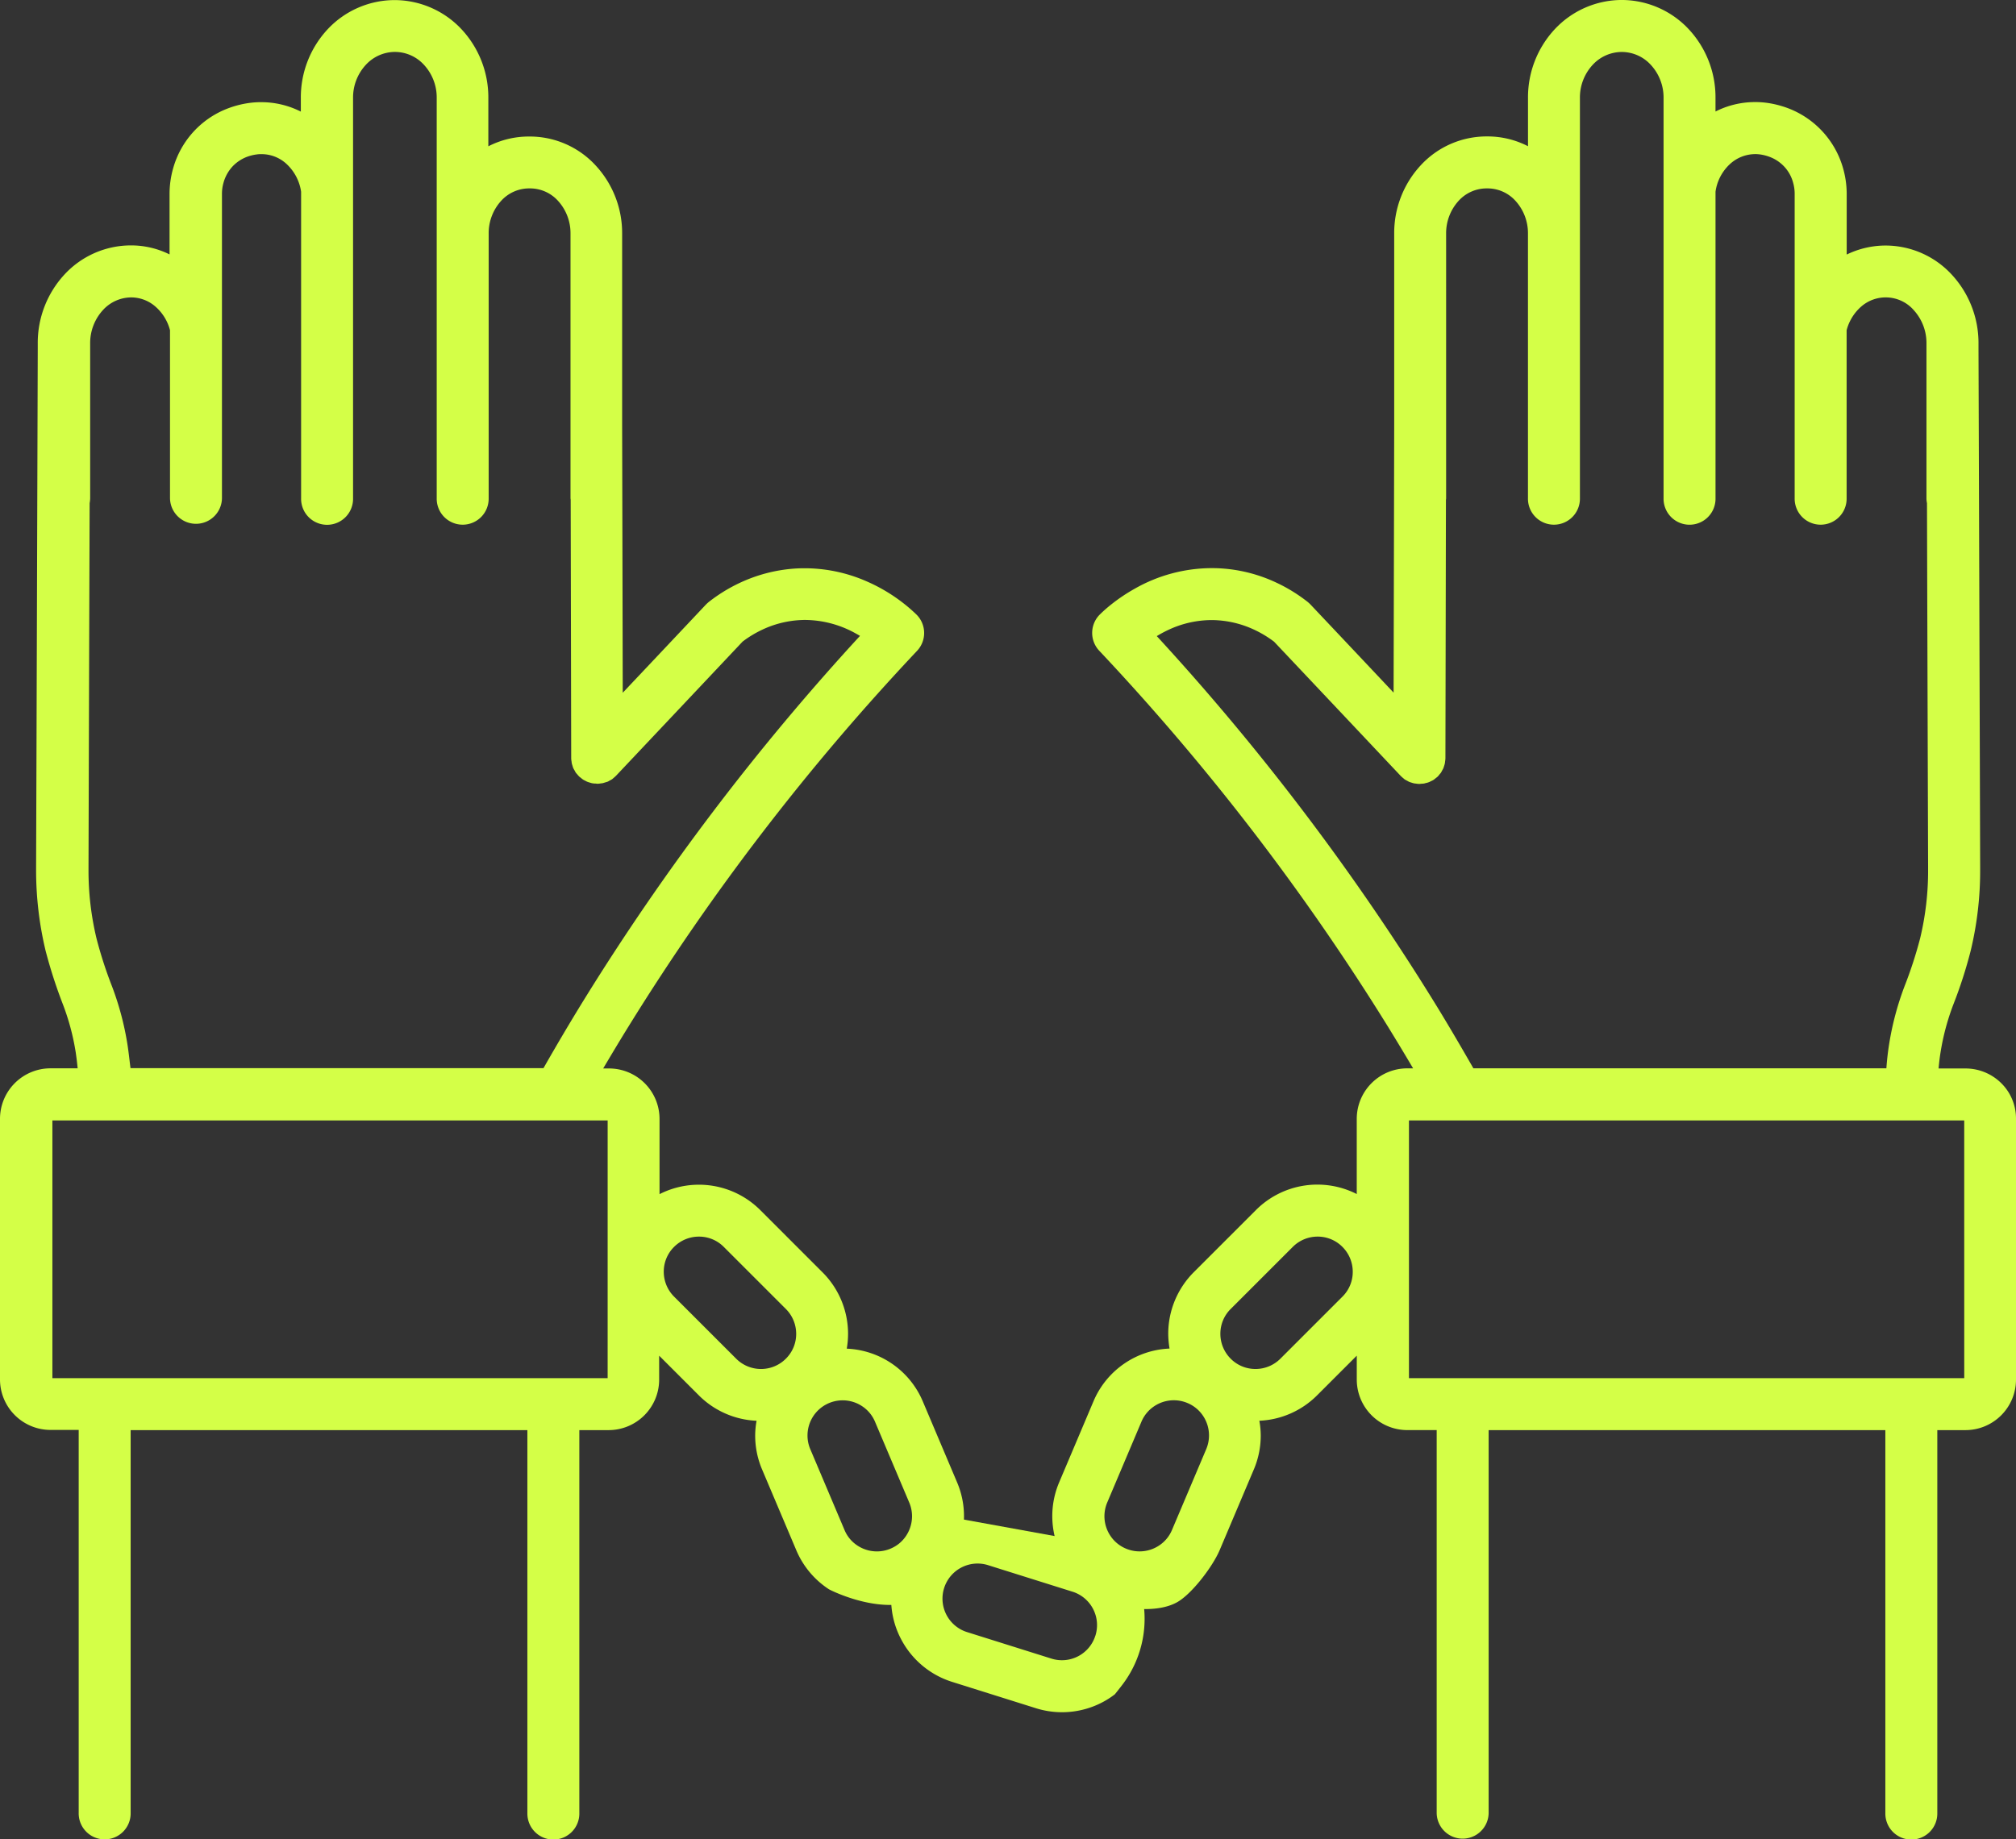 <svg xmlns="http://www.w3.org/2000/svg" width="263.199" height="240.158" viewBox="0 0 263.199 240.158">
  <rect x="0" y="0" width="263.199" height="240.158" fill="#333333" stroke="none"/>
  <g id="Fairtrade_Icon_Black_Forced_Labour_Forced_Labour" data-name="Fairtrade_Icon_Black_Forced Labour_Forced Labour" transform="translate(-25.3 -35.52)">
    <path id="Path_642" data-name="Path 642" d="M149.381,239.588a11.287,11.287,0,0,0,.871-10.5l-4.466-10.548a11.285,11.285,0,0,0-9.938-6.908,11.169,11.169,0,0,0,.17-1.933,11.354,11.354,0,0,0-3.335-8.038l-8.106-8.106a11.337,11.337,0,0,0-13.171-2.1v-9.813a6.6,6.6,0,0,0-6.6-6.6h-.757c1.085-1.832,2.193-3.686,3.335-5.529a307,307,0,0,1,37.648-49.011,3.393,3.393,0,0,0-.113-4.76c-.249-.237-.78-.746-1.538-1.345a22.134,22.134,0,0,0-5.02-3,20.151,20.151,0,0,0-7.971-1.673c-.452,0-.916.011-1.391.045a20.137,20.137,0,0,0-7.123,1.865,20.991,20.991,0,0,0-4.036,2.487c-.113.09-.271.237-.373.339q-5.427,5.766-10.865,11.521-.034-17.6-.079-35.195V66.022a12.988,12.988,0,0,0-3.437-8.875,11.682,11.682,0,0,0-8.581-3.8h-.215a11.549,11.549,0,0,0-5.235,1.278V48.294a13.043,13.043,0,0,0-3.5-8.954,12,12,0,0,0-8.717-3.81h-.045a12,12,0,0,0-8.717,3.81,13.043,13.043,0,0,0-3.5,8.954v1.8a11.429,11.429,0,0,0-5.144-1.232h-.283a11.605,11.605,0,0,0-1.221.09,12.707,12.707,0,0,0-3.313.9,11.75,11.75,0,0,0-3.991,2.8h0a11.825,11.825,0,0,0-2.736,4.907,12.222,12.222,0,0,0-.452,3.222v7.959a11.334,11.334,0,0,0-5.088-1.176,11.826,11.826,0,0,0-8.66,3.833,13.153,13.153,0,0,0-3.46,8.954v.678q-.1,33.833-.215,67.676v.35a45.093,45.093,0,0,0,1.232,10.582,63.606,63.606,0,0,0,2.25,6.987,31.159,31.159,0,0,1,1.685,6.275c.113.757.192,1.458.26,2.125H31.9a6.6,6.6,0,0,0-6.6,6.6v34.019a6.6,6.6,0,0,0,6.6,6.6h3.674v50.017a3.392,3.392,0,1,0,6.783,0V222.268H94.152v50.017a3.392,3.392,0,1,0,6.783,0V222.268h3.821a6.6,6.6,0,0,0,6.6-6.6v-3.12l5.2,5.2,2.4-2.4-2.4,2.4a11.345,11.345,0,0,0,7.518,3.3,10.981,10.981,0,0,0-.181,1.933,11.289,11.289,0,0,0,.9,4.421l4.466,10.548h0a11.346,11.346,0,0,0,4.262,5.1c.181.113,5.562,2.838,10.153,1.82C144.972,244.585,147.708,241.985,149.381,239.588ZM41.931,171.855a38.229,38.229,0,0,0-2-7.518,54.793,54.793,0,0,1-2.035-6.286,37.994,37.994,0,0,1-1.04-8.988v-.317q.068-23.759.147-47.518a3.876,3.876,0,0,0,.068-.633V80.369a6.37,6.37,0,0,1,1.651-4.341,5.039,5.039,0,0,1,3.686-1.673,4.822,4.822,0,0,1,3.222,1.232,6.143,6.143,0,0,1,1.865,3.053v21.945a3.392,3.392,0,0,0,6.783,0V60.8a5.244,5.244,0,0,1,.2-1.413,5.155,5.155,0,0,1,1.164-2.114,5.046,5.046,0,0,1,2.25-1.391,5.574,5.574,0,0,1,.95-.2,3.1,3.1,0,0,1,.464-.034h.158a4.792,4.792,0,0,1,3.347,1.379,6.153,6.153,0,0,1,1.8,3.527v40.045a3.392,3.392,0,1,0,6.783,0v-52.3a6.28,6.28,0,0,1,1.662-4.308A5.189,5.189,0,0,1,76.832,42.3h.045a5.147,5.147,0,0,1,3.776,1.685,6.28,6.28,0,0,1,1.662,4.308V66.022h0v34.562a3.392,3.392,0,1,0,6.783,0V66.022a6.271,6.271,0,0,1,1.617-4.262,4.942,4.942,0,0,1,3.618-1.639h.215a4.919,4.919,0,0,1,3.618,1.639,6.271,6.271,0,0,1,1.617,4.262v34.562c0,.068.023.136.023.215q.034,16.857.068,33.7v.045a2.491,2.491,0,0,0,.045.407,1.811,1.811,0,0,0,.034.26c.023.113.068.226.1.339a2.244,2.244,0,0,0,.1.294c.045.09.1.181.147.26.057.1.113.215.17.305.045.068.113.136.17.2a3.489,3.489,0,0,0,.271.305l.034.034c.057.057.124.09.192.147a3.145,3.145,0,0,0,.305.237,2.222,2.222,0,0,0,.283.147,1.881,1.881,0,0,0,.305.147,2.775,2.775,0,0,0,.328.1,1.518,1.518,0,0,0,.305.079,2.209,2.209,0,0,0,.384.034c.079,0,.158.023.237.023h.045a2.49,2.49,0,0,0,.407-.045,1.812,1.812,0,0,0,.26-.034c.113-.023.226-.068.339-.1s.2-.057.294-.09.181-.1.271-.147.215-.113.305-.17c.068-.045.136-.113.2-.17a3.488,3.488,0,0,0,.305-.271l.034-.034h0q8.259-8.751,16.506-17.5a14.3,14.3,0,0,1,2.555-1.549,13.232,13.232,0,0,1,4.715-1.244c.305-.023.611-.034.9-.034a13.737,13.737,0,0,1,6.682,1.809c.17.09.317.181.475.271a314.3,314.3,0,0,0-35.93,47.349c-1.888,3.053-3.674,6.083-5.393,9.1H42.338C42.213,174.06,42.112,173,41.931,171.855Zm62.7,43.629H32.14V181.827h72.493Zm16.778-2.544-8.106-8.106a4.581,4.581,0,0,1-1.345-3.245,4.534,4.534,0,0,1,1.345-3.245A4.581,4.581,0,0,1,116.549,197a4.534,4.534,0,0,1,3.245,1.345l8.106,8.106a4.581,4.581,0,0,1,1.345,3.245,4.534,4.534,0,0,1-1.345,3.245,4.585,4.585,0,0,1-6.49,0Zm11.023,23.686,3.12-1.323-4.466-10.548a4.546,4.546,0,0,1-.362-1.786,4.6,4.6,0,0,1,.746-2.51,4.592,4.592,0,0,1,3.844-2.08,4.6,4.6,0,0,1,2.51.746,4.536,4.536,0,0,1,1.718,2.058l4.466,10.548a4.546,4.546,0,0,1,.362,1.786,4.6,4.6,0,0,1-.746,2.51,4.478,4.478,0,0,1-2.058,1.718,4.546,4.546,0,0,1-1.786.362,4.6,4.6,0,0,1-2.51-.746,4.479,4.479,0,0,1-1.718-2.058Z" transform="translate(0 0.001)" fill="#d4ff47"/>
    <path id="Path_643" data-name="Path 643" d="M270.721,176.978a6.627,6.627,0,0,0-4.669-1.933h-3.527c.057-.667.136-1.368.26-2.126a31.155,31.155,0,0,1,1.685-6.275,59.1,59.1,0,0,0,2.25-6.987,44.573,44.573,0,0,0,1.232-10.582v-.35q-.1-33.748-.215-67.507V80.37a13.153,13.153,0,0,0-3.46-8.954,11.765,11.765,0,0,0-8.66-3.833,11.641,11.641,0,0,0-5.088,1.176V60.788a12.222,12.222,0,0,0-.452-3.222,11.818,11.818,0,0,0-7.971-8.174,12.652,12.652,0,0,0-2.069-.452,11.41,11.41,0,0,0-1.221-.09h-.283a11.382,11.382,0,0,0-5.133,1.232v-1.8a13.043,13.043,0,0,0-3.5-8.954,12,12,0,0,0-8.717-3.81h-.045a12,12,0,0,0-8.717,3.81,13.043,13.043,0,0,0-3.5,8.954v6.331a11.549,11.549,0,0,0-5.235-1.278h-.215a11.7,11.7,0,0,0-8.581,3.8,12.988,12.988,0,0,0-3.437,8.875v24.76q-.034,17.6-.079,35.195-5.427-5.766-10.865-11.521c-.1-.1-.26-.249-.373-.339a20.99,20.99,0,0,0-4.036-2.487,19.835,19.835,0,0,0-7.123-1.865c-.475-.034-.927-.045-1.391-.045a20.382,20.382,0,0,0-9.994,2.679,22.791,22.791,0,0,0-3,2,18.778,18.778,0,0,0-1.538,1.345,3.393,3.393,0,0,0-.113,4.76A308.324,308.324,0,0,1,190.586,169.5q1.713,2.781,3.335,5.529h-.757a6.6,6.6,0,0,0-6.6,6.6v9.813a11.337,11.337,0,0,0-13.171,2.1l-8.106,8.106a11.374,11.374,0,0,0-3.335,8.038,12.286,12.286,0,0,0,.17,1.933,11.285,11.285,0,0,0-9.938,6.908l-4.466,10.548a11.287,11.287,0,0,0,.871,10.5c-.871.5,4.432,4.884,5.653,5.268,3.6,1.153,6.919.984,8.852-.09s4.658-4.658,5.574-6.817l-3.12-1.323,3.12,1.323L173.13,227.4a11.33,11.33,0,0,0,.9-4.421,11.082,11.082,0,0,0-.181-1.933,11.345,11.345,0,0,0,7.518-3.3l-2.4-2.4,2.4,2.4,5.2-5.2v3.12a6.6,6.6,0,0,0,6.6,6.6H197v50.017a3.392,3.392,0,0,0,6.783,0V222.269h51.792v50.017a3.392,3.392,0,1,0,6.783,0V222.269h3.674a6.6,6.6,0,0,0,6.6-6.6V181.647A6.475,6.475,0,0,0,270.721,176.978Zm-103.81,47.778L162.446,235.3a4.536,4.536,0,0,1-1.718,2.058,4.593,4.593,0,0,1-4.3.384,4.536,4.536,0,0,1-2.058-1.718,4.593,4.593,0,0,1-.384-4.3l4.466-10.548a4.536,4.536,0,0,1,1.718-2.058,4.593,4.593,0,0,1,4.3-.384,4.536,4.536,0,0,1,2.058,1.718,4.593,4.593,0,0,1,.384,4.3ZM184.7,204.835l-8.106,8.106a4.581,4.581,0,0,1-3.245,1.345,4.534,4.534,0,0,1-3.245-1.345,4.581,4.581,0,0,1-1.345-3.245,4.534,4.534,0,0,1,1.345-3.245l8.106-8.106A4.581,4.581,0,0,1,181.451,197a4.534,4.534,0,0,1,3.245,1.345,4.581,4.581,0,0,1,1.345,3.245A4.534,4.534,0,0,1,184.7,204.835Zm-24.24-86.252a15.893,15.893,0,0,1,1.865-.972,13.342,13.342,0,0,1,5.28-1.119c.294,0,.6.011.9.034a13.3,13.3,0,0,1,4.715,1.244,14.3,14.3,0,0,1,2.555,1.549q8.259,8.751,16.506,17.5l.034.034a3.484,3.484,0,0,0,.305.271c.068.057.136.124.2.17.1.068.2.113.305.17s.17.1.271.147a2.245,2.245,0,0,0,.294.1,2.974,2.974,0,0,0,.339.1,2.353,2.353,0,0,0,.26.034c.136.023.26.034.407.045h.045c.079,0,.158-.023.237-.023.124-.011.26-.011.384-.034.1-.023.2-.057.305-.079s.215-.057.328-.1.2-.1.305-.147.192-.09.283-.147a3.146,3.146,0,0,0,.305-.237c.057-.045.124-.09.192-.147l.034-.034a2.189,2.189,0,0,0,.26-.305c.057-.068.124-.136.17-.2.068-.1.113-.2.17-.305s.1-.17.147-.271a2.247,2.247,0,0,0,.1-.294,2.968,2.968,0,0,0,.1-.339,2.35,2.35,0,0,0,.034-.26c.023-.136.034-.26.045-.407v-.045q.034-16.857.068-33.7c0-.068.023-.136.023-.215V66.023a6.271,6.271,0,0,1,1.617-4.262,4.942,4.942,0,0,1,3.618-1.639h.215a4.919,4.919,0,0,1,3.618,1.639,6.27,6.27,0,0,1,1.617,4.262v34.562a3.392,3.392,0,1,0,6.783,0V66.023h0V48.3a6.28,6.28,0,0,1,1.662-4.308,5.189,5.189,0,0,1,3.776-1.685h.045a5.147,5.147,0,0,1,3.776,1.685,6.28,6.28,0,0,1,1.662,4.308v52.289a3.392,3.392,0,1,0,6.783,0V60.551a6.053,6.053,0,0,1,1.8-3.527,4.892,4.892,0,0,1,3.347-1.379h.158c.079,0,.226.011.464.034a5.928,5.928,0,0,1,1.5.407,5,5,0,0,1,1.7,1.187,4.9,4.9,0,0,1,1.164,2.114,5.192,5.192,0,0,1,.2,1.413v39.785a3.392,3.392,0,1,0,6.783,0V78.64a6.193,6.193,0,0,1,1.865-3.053,4.865,4.865,0,0,1,6.908.441,6.37,6.37,0,0,1,1.651,4.341v20.215a2.937,2.937,0,0,0,.068.633q.068,23.759.147,47.53v.317a37.884,37.884,0,0,1-1.04,8.977,54.752,54.752,0,0,1-2.046,6.286,38.231,38.231,0,0,0-2,7.518c-.181,1.142-.294,2.2-.362,3.177H201.79c-1.73-3.019-3.5-6.049-5.393-9.1A315.349,315.349,0,0,0,160.456,118.584Zm105.415,96.9H193.379V181.828h72.493Z" transform="translate(15.867 0)" fill="#d4ff47"/>
    <path id="Path_644" data-name="Path 644" d="M158.283,232.8a14.211,14.211,0,0,0,2.4-12.877c-.158-.509-.283-.814-.362-.757a11.284,11.284,0,0,0-6.41-5.133l-1.018,3.233,1.018-3.233L135,210.6l-6.795,10.978A11.236,11.236,0,0,0,129.5,226.7a11.361,11.361,0,0,0,6.67,5.585l10.933,3.437a11.357,11.357,0,0,0,8.672-.769,10.905,10.905,0,0,0,1.639-1.051C157.7,233.551,157.989,233.178,158.283,232.8Zm-3.414-6.557a4.572,4.572,0,0,1-5.743,3l-10.933-3.437a4.581,4.581,0,1,1,2.747-8.739l10.933,3.437a4.572,4.572,0,0,1,3,5.743Z" transform="translate(13.438 22.862)" fill="#d4ff47"/>
  </g>
</svg>
